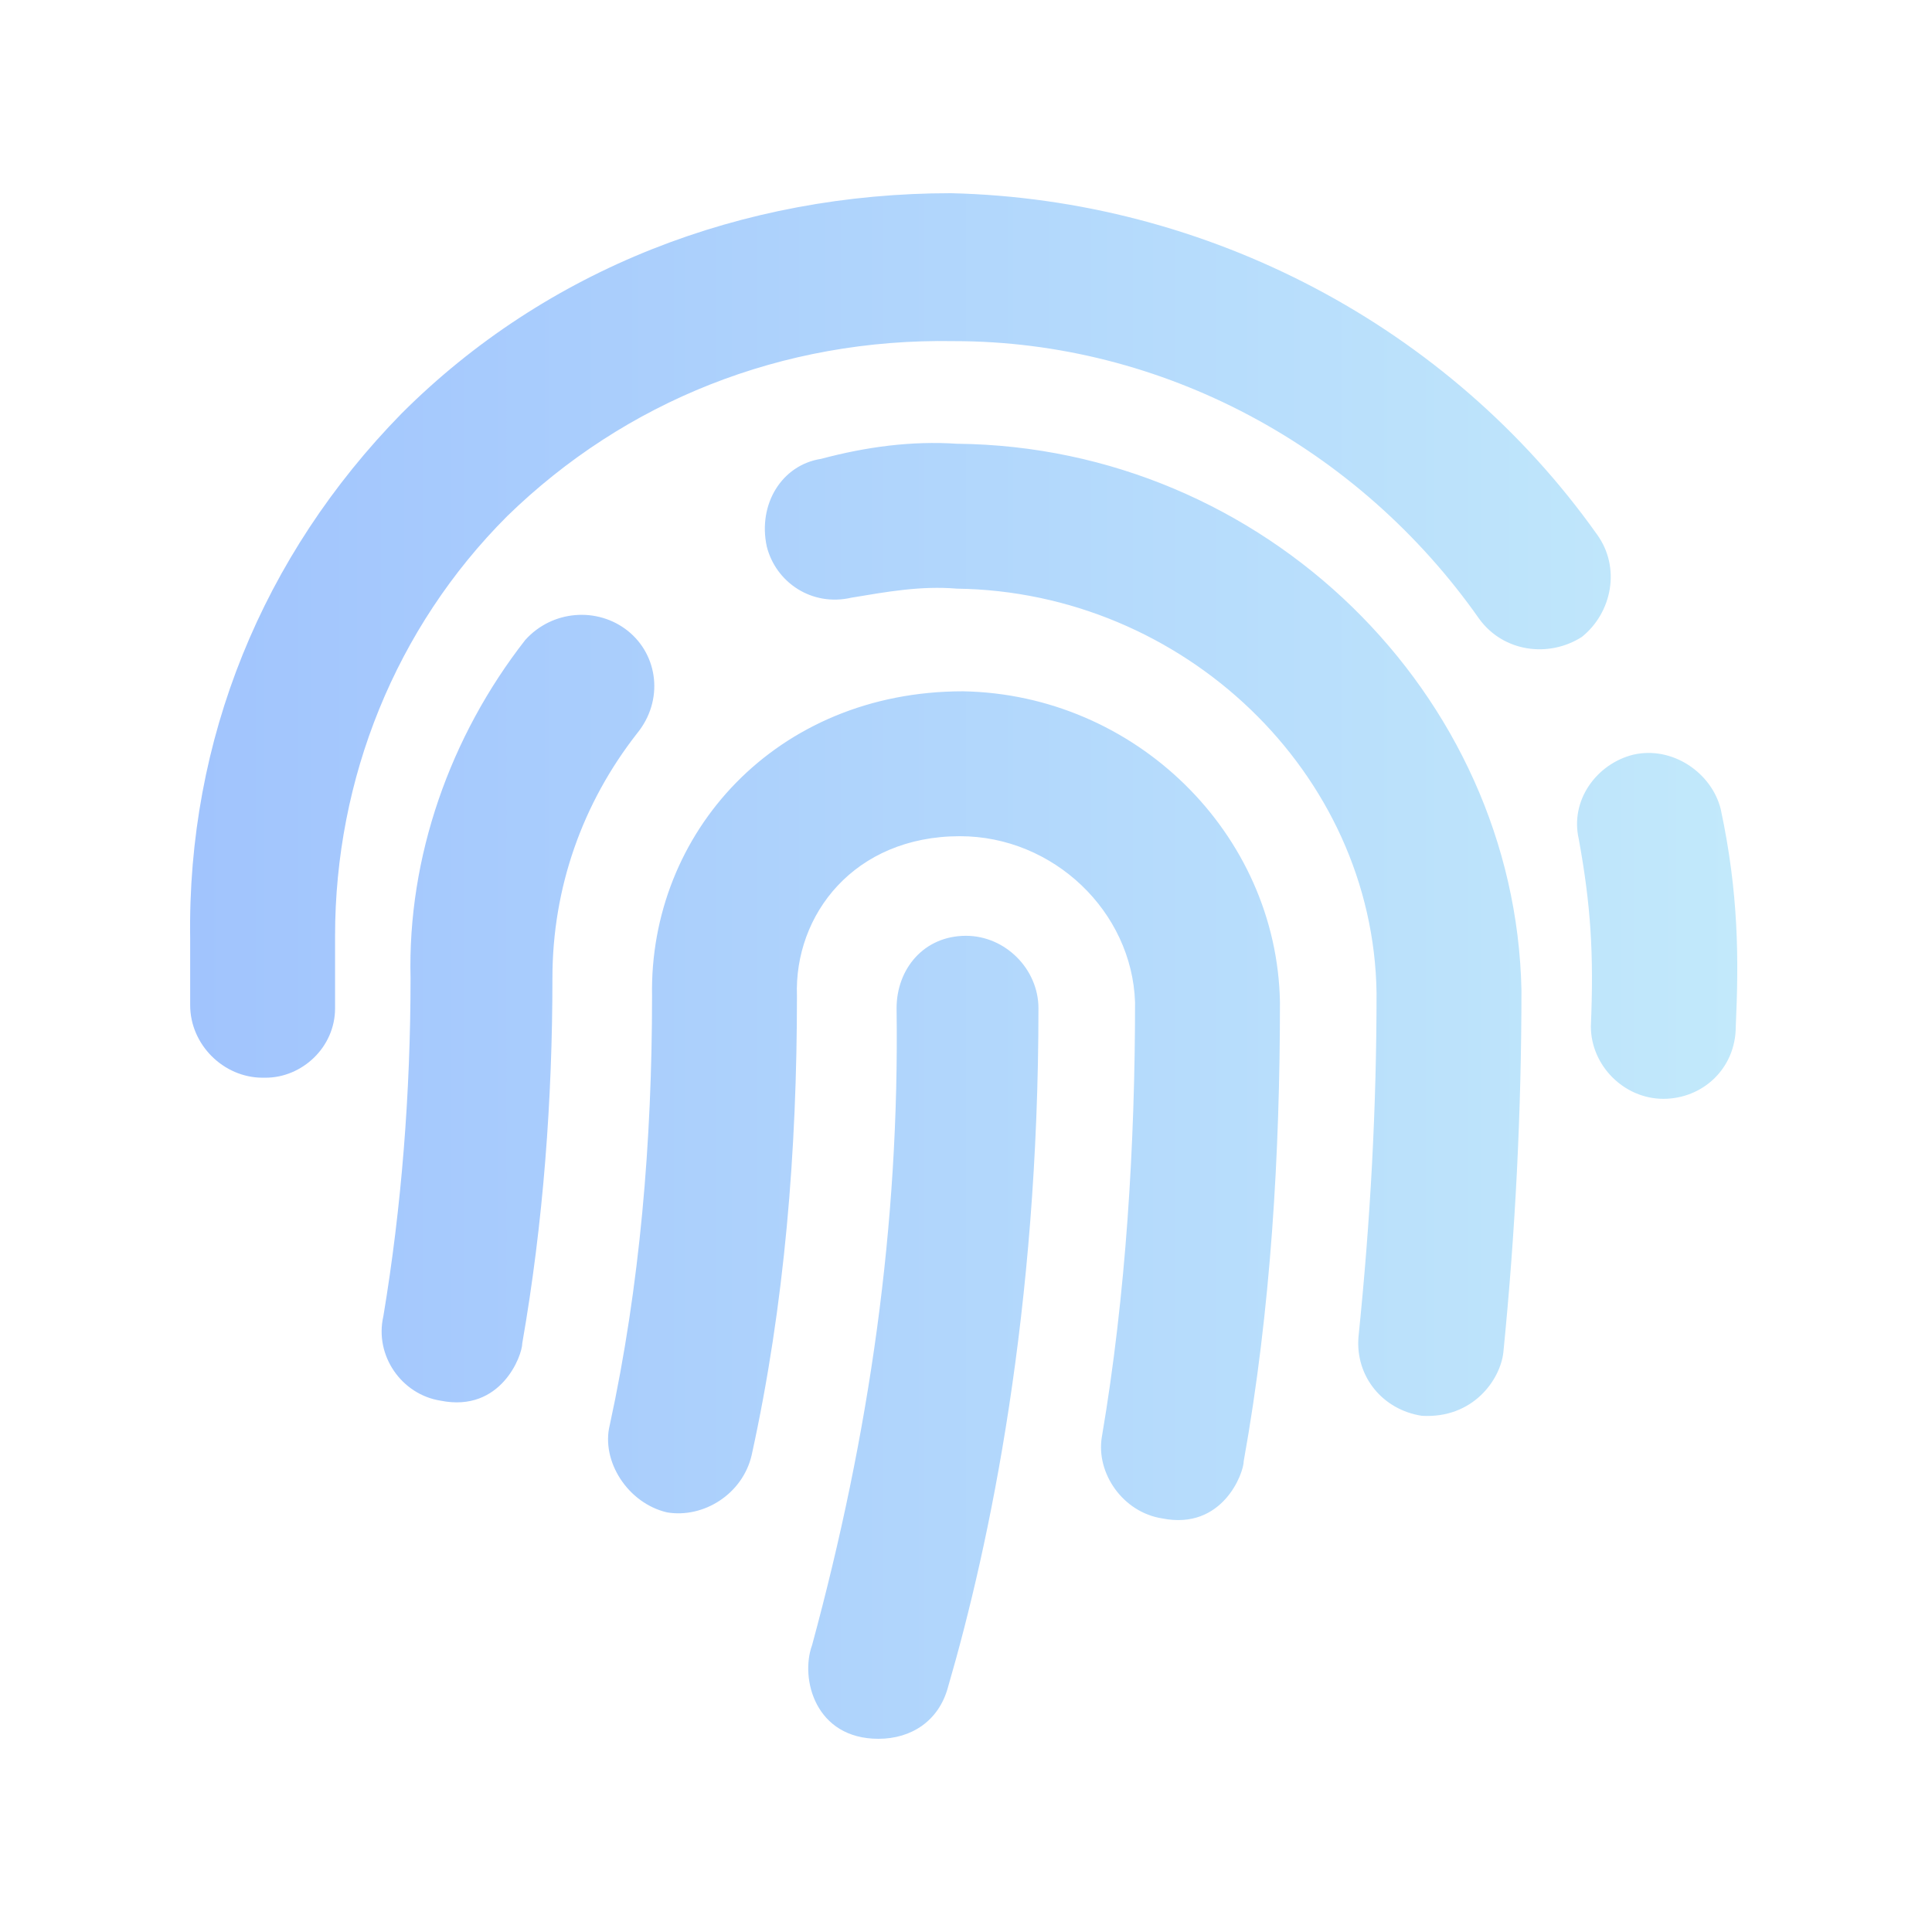 <svg width="60" height="60" viewBox="0 0 60 60" fill="none" xmlns="http://www.w3.org/2000/svg">
<path d="M30 29.062C31.219 29.062 32.25 30.094 32.25 31.312C32.25 40.688 30.75 47.906 29.438 52.406C29.156 53.438 28.312 54 27.281 54C25.312 54 24.844 52.125 25.219 51.094C27 44.531 27.938 38.062 27.844 31.312C27.844 30.094 28.688 29.062 30 29.062ZM29.906 21.469C35.25 21.562 39.656 25.875 39.75 31.125C39.75 35.812 39.469 40.688 38.625 45.375C38.625 45.75 37.969 47.531 36.094 47.156C34.875 46.969 34.031 45.75 34.219 44.625C34.969 40.219 35.25 35.531 35.25 31.125C35.156 28.312 32.719 25.969 29.812 25.969C26.531 25.969 24.656 28.406 24.75 30.938C24.75 35.719 24.375 40.5 23.344 45.188C23.062 46.406 21.844 47.156 20.719 46.969C19.5 46.688 18.656 45.375 18.938 44.25C19.875 39.938 20.25 35.438 20.25 30.938C20.156 25.875 24.094 21.469 29.906 21.469ZM19.5 19.594C20.438 20.344 20.625 21.75 19.781 22.781C18.094 24.938 17.156 27.562 17.156 30.375C17.156 34.125 16.875 37.969 16.219 41.719C16.219 42.094 15.562 43.875 13.688 43.5C12.469 43.312 11.625 42.094 11.906 40.875C12.469 37.5 12.75 33.938 12.75 30.375C12.656 26.625 13.969 22.875 16.312 19.875C17.156 18.938 18.562 18.844 19.5 19.594ZM29.719 13.781C39.281 13.875 47.062 21.562 47.25 30.75C47.25 34.5 47.062 38.25 46.688 42C46.594 42.844 45.75 44.062 44.156 43.969C42.938 43.781 42.094 42.75 42.188 41.531C42.562 37.875 42.75 34.406 42.75 30.844C42.656 24 36.75 18.375 29.719 18.281C28.594 18.188 27.562 18.375 26.438 18.562C25.219 18.844 24.094 18.094 23.812 16.969C23.531 15.656 24.281 14.438 25.5 14.25C26.906 13.875 28.312 13.688 29.719 13.781ZM53.438 25.125C54 27.75 54 29.812 53.906 31.875C53.906 33.188 52.875 34.125 51.656 34.125C50.438 34.125 49.406 33.094 49.406 31.875C49.5 29.625 49.406 28.125 49.031 26.062C48.75 24.844 49.594 23.719 50.719 23.438C51.938 23.156 53.156 24 53.438 25.125ZM49.594 16.594C50.344 17.625 50.062 19.031 49.125 19.781C48.094 20.438 46.688 20.25 45.938 19.219C42.188 13.875 36.094 10.594 29.625 10.594C24.281 10.5 19.406 12.469 15.75 16.031C12.281 19.5 10.406 24.188 10.406 29.062V31.312C10.406 32.531 9.375 33.469 8.25 33.469C8.156 33.469 8.156 33.469 8.156 33.469C6.938 33.469 5.906 32.438 5.906 31.219V29.156C5.812 22.969 8.156 17.25 12.469 12.844C16.969 8.344 23.062 6 29.531 6C37.5 6.188 45 10.125 49.594 16.594Z" fill="url(#paint0_linear_517_3248)"/>
<defs>
<linearGradient id="paint0_linear_517_3248" x1="6" y1="30" x2="54" y2="30" gradientUnits="userSpaceOnUse">
<stop stop-color="#A1C4FD"/>
<stop offset="1" stop-color="#C2E9FB"/>
</linearGradient>
</defs>
</svg>
